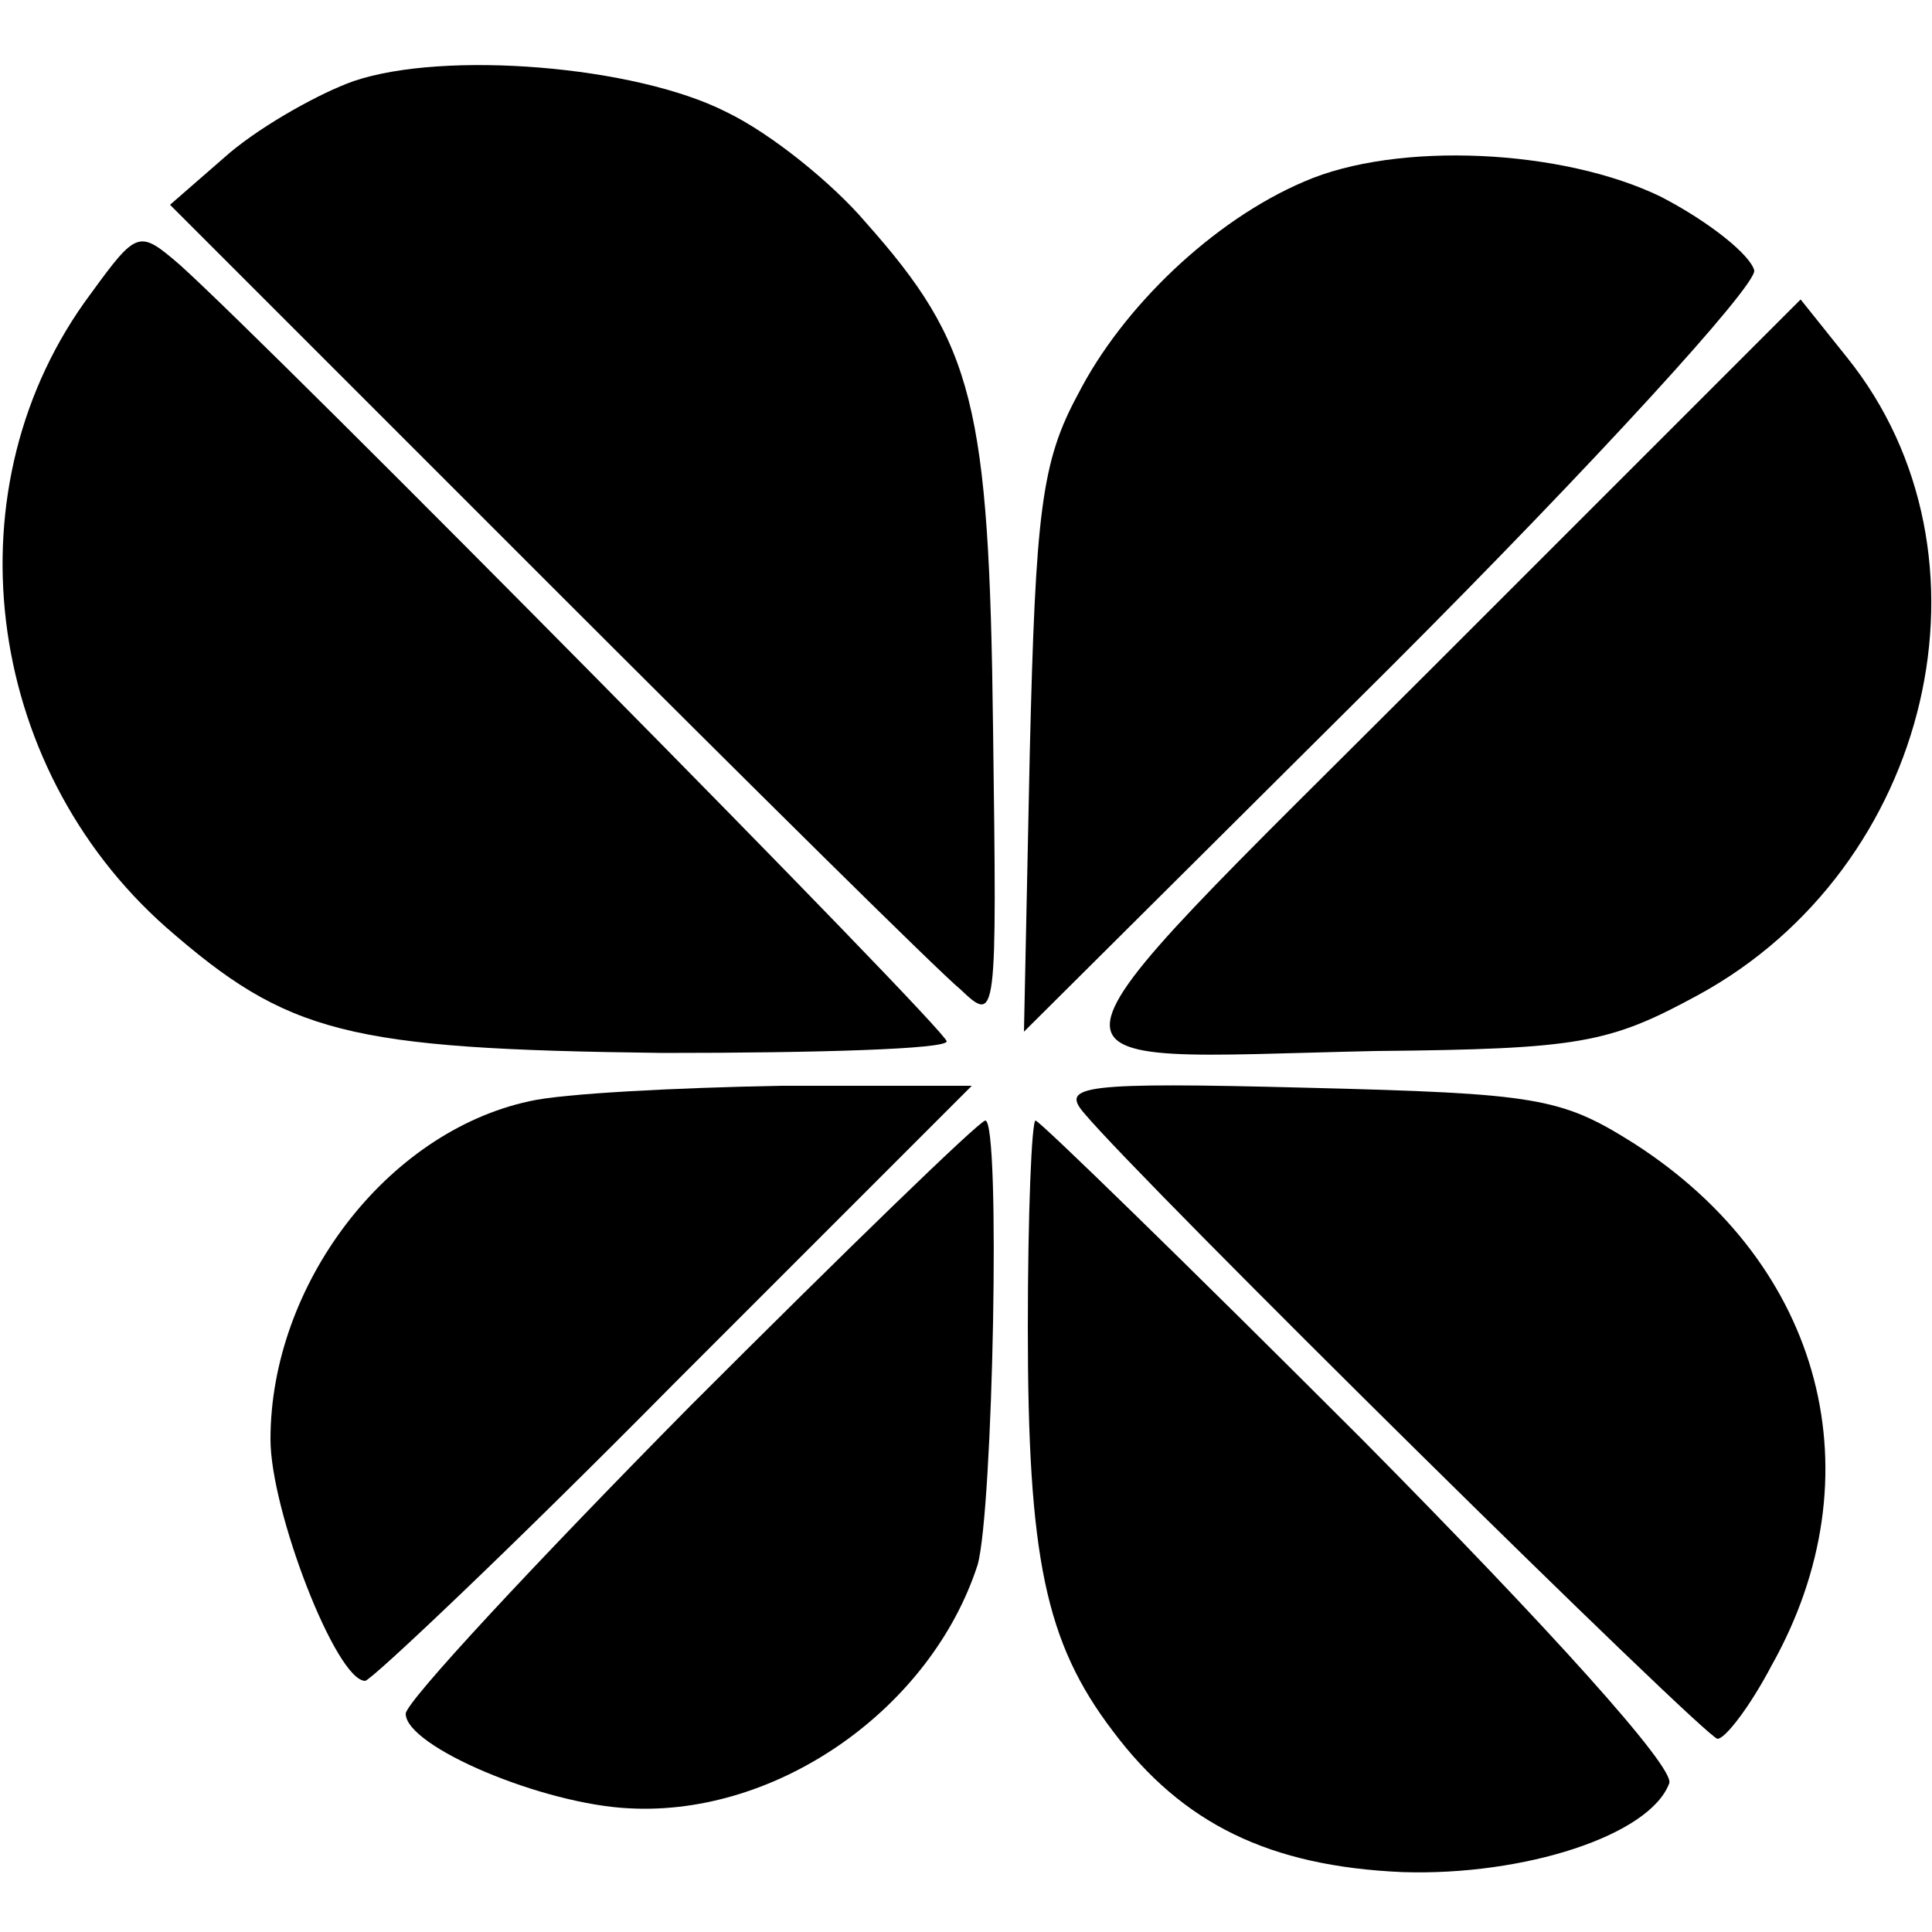 <?xml version="1.0" standalone="no"?>
<!DOCTYPE svg PUBLIC "-//W3C//DTD SVG 20010904//EN"
 "http://www.w3.org/TR/2001/REC-SVG-20010904/DTD/svg10.dtd">
<svg version="1.0" xmlns="http://www.w3.org/2000/svg"
 width="16pt" height="16pt" viewBox="0 0 16 16"
 preserveAspectRatio="xMidYMid meet">
<g transform="translate(0,16) scale(0.016,-0.016)"
fill="#000000" stroke="none">
<path d="M183 958 c-17 -6 -46 -22 -64 -37 l-31 -27 194 -194 c107 -107 204
-203 215 -212 19 -18 19 -17 17 135 -2 168 -10 199 -66 262 -17 20 -49 46 -72
57 -47 24 -146 32 -193 16z"/>
<path d="M675 906 c-47 -20 -94 -65 -117 -110 -19 -35 -22 -61 -25 -186 l-3
-144 190 189 c106 106 189 197 188 205 -2 8 -23 25 -48 38 -51 25 -137 29
-185 8z"/>
<path d="M47 848 c-74 -99 -56 -244 39 -328 63 -55 93 -63 257 -65 81 0 147 2
147 6 0 6 -348 358 -397 402 -21 18 -22 18 -46 -15z"/>
<path d="M741 654 c-218 -218 -216 -202 -29 -198 106 1 121 4 167 29 121 66
159 228 77 330 l-24 30 -191 -191z"/>
<path d="M274 430 c-74 -16 -134 -95 -134 -175 0 -37 34 -125 49 -125 3 0 76
69 160 154 l154 154 -99 0 c-54 -1 -113 -4 -130 -8z"/>
<path d="M561 424 c30 -36 322 -324 328 -324 4 0 17 17 28 38 55 98 27 207
-71 270 -38 24 -50 26 -170 29 -116 3 -127 1 -115 -13z"/>
<path d="M357 272 c-81 -82 -147 -153 -147 -159 0 -17 71 -47 116 -49 77 -4
156 52 180 126 8 28 12 230 4 230 -3 0 -72 -67 -153 -148z"/>
<path d="M532 313 c0 -119 9 -163 44 -209 36 -48 81 -70 150 -73 63 -2 128 19
138 46 3 8 -61 79 -159 178 -91 91 -167 165 -169 165 -2 0 -4 -48 -4 -107z"/>
</g>
</svg>
